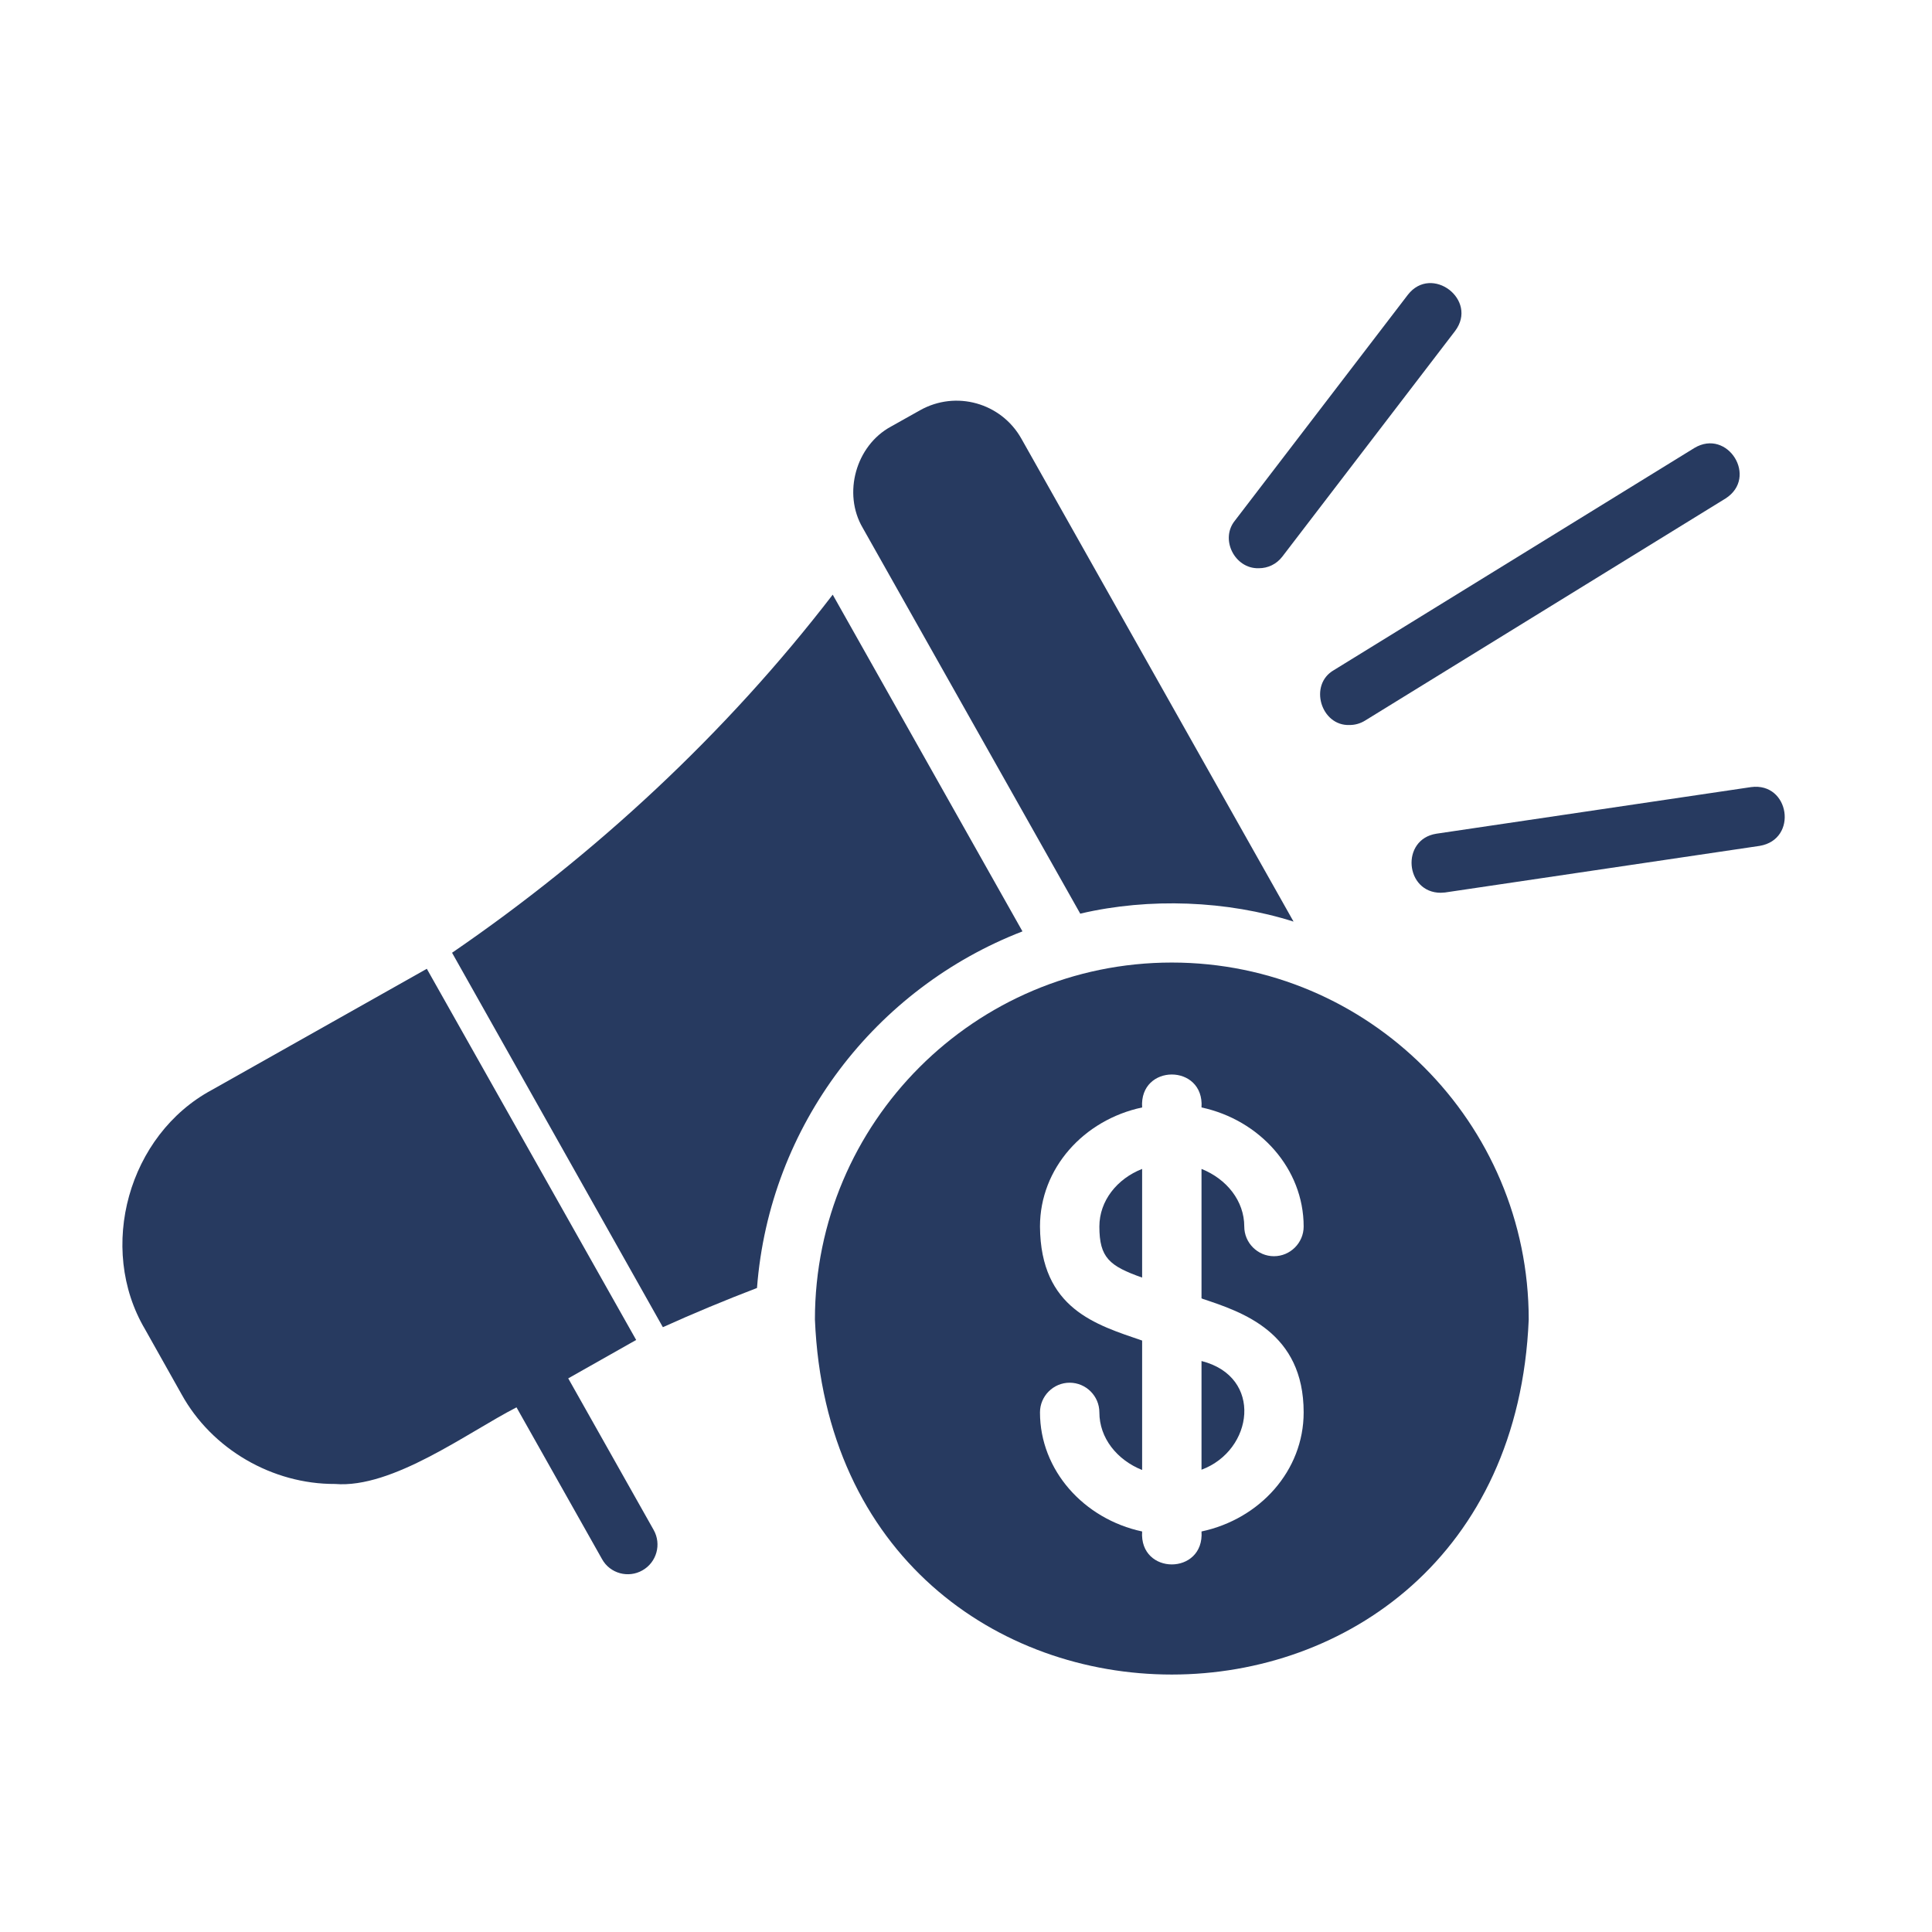 <svg xmlns:xlink="http://www.w3.org/1999/xlink" viewBox="0 0 61 61" fill="currentColor" xmlns="http://www.w3.org/2000/svg" width="61"  height="61" >
<path d="M42.614 22.891C41.704 22.929 41.311 21.616 42.117 21.157L53.498 14.144C54.548 13.516 55.523 15.072 54.483 15.738L43.101 22.751C42.951 22.844 42.783 22.891 42.614 22.891Z" fill="#273A60"></path>
<path d="M39.736 17.941C38.986 17.96 38.508 17.023 38.995 16.432L44.451 9.307C45.201 8.341 46.683 9.466 45.942 10.451L40.486 17.576C40.298 17.82 40.026 17.941 39.745 17.941H39.736Z" fill="#273A60"></path>
<path d="M45.492 28.188C44.358 28.188 44.217 26.501 45.351 26.323L55.289 24.851C56.508 24.691 56.779 26.501 55.561 26.707L45.623 28.179C45.576 28.179 45.529 28.188 45.483 28.188H45.492Z" fill="#273A60"></path>
<path d="M34.12 28.844C36.286 28.338 38.742 28.432 40.842 29.098L32.245 13.844C31.608 12.719 30.183 12.316 29.048 12.954L28.13 13.469C27.023 14.069 26.601 15.579 27.239 16.666L34.111 28.854L34.12 28.844Z" fill="#273A60"></path>
<path d="M34.711 38.726C34.711 39.71 35.029 39.973 36.061 40.338V36.907C35.273 37.216 34.711 37.91 34.711 38.726Z" fill="#273A60"></path>
<path d="M37.936 46.404C39.576 45.794 39.895 43.469 37.936 42.972V46.404Z" fill="#273A60"></path>
<path d="M36.998 30.391C30.783 30.391 25.73 35.444 25.73 41.66C26.348 56.613 47.648 56.604 48.267 41.66C48.267 35.444 43.214 30.391 36.998 30.391ZM37.955 41.004C39.23 41.426 41.161 42.063 41.161 44.594C41.161 46.432 39.783 47.96 37.936 48.354C38.029 49.741 35.967 49.741 36.061 48.354C34.223 47.96 32.836 46.423 32.836 44.594C32.836 44.079 33.258 43.657 33.773 43.657C34.289 43.657 34.711 44.079 34.711 44.594C34.711 45.401 35.264 46.094 36.061 46.413V42.326C34.617 41.829 32.855 41.332 32.836 38.726C32.836 36.888 34.214 35.36 36.061 34.966C35.967 33.579 38.029 33.579 37.936 34.966C39.773 35.36 41.161 36.898 41.161 38.726C41.161 39.241 40.739 39.663 40.223 39.663C39.708 39.663 39.286 39.241 39.286 38.726C39.286 37.919 38.733 37.226 37.936 36.907V40.995C37.936 40.995 37.945 40.995 37.955 40.995V41.004Z" fill="#273A60"></path>
<path d="M32.283 29.407L26.292 18.776C22.926 23.154 18.801 26.979 14.273 30.082L20.929 41.904C21.904 41.463 22.898 41.051 23.901 40.666C24.295 35.52 27.651 31.198 32.283 29.407Z" fill="#273A60"></path>
<path d="M17.948 43.516L20.086 42.307L13.476 30.588L6.689 34.413C4.054 35.829 3.061 39.401 4.579 41.969L5.733 44.023C6.689 45.757 8.601 46.863 10.579 46.854C12.398 47.004 14.77 45.223 16.308 44.435L19.008 49.226C19.261 49.685 19.842 49.835 20.283 49.582C20.733 49.329 20.892 48.757 20.639 48.307L17.939 43.516H17.948Z" fill="#273A60"></path>
</svg>